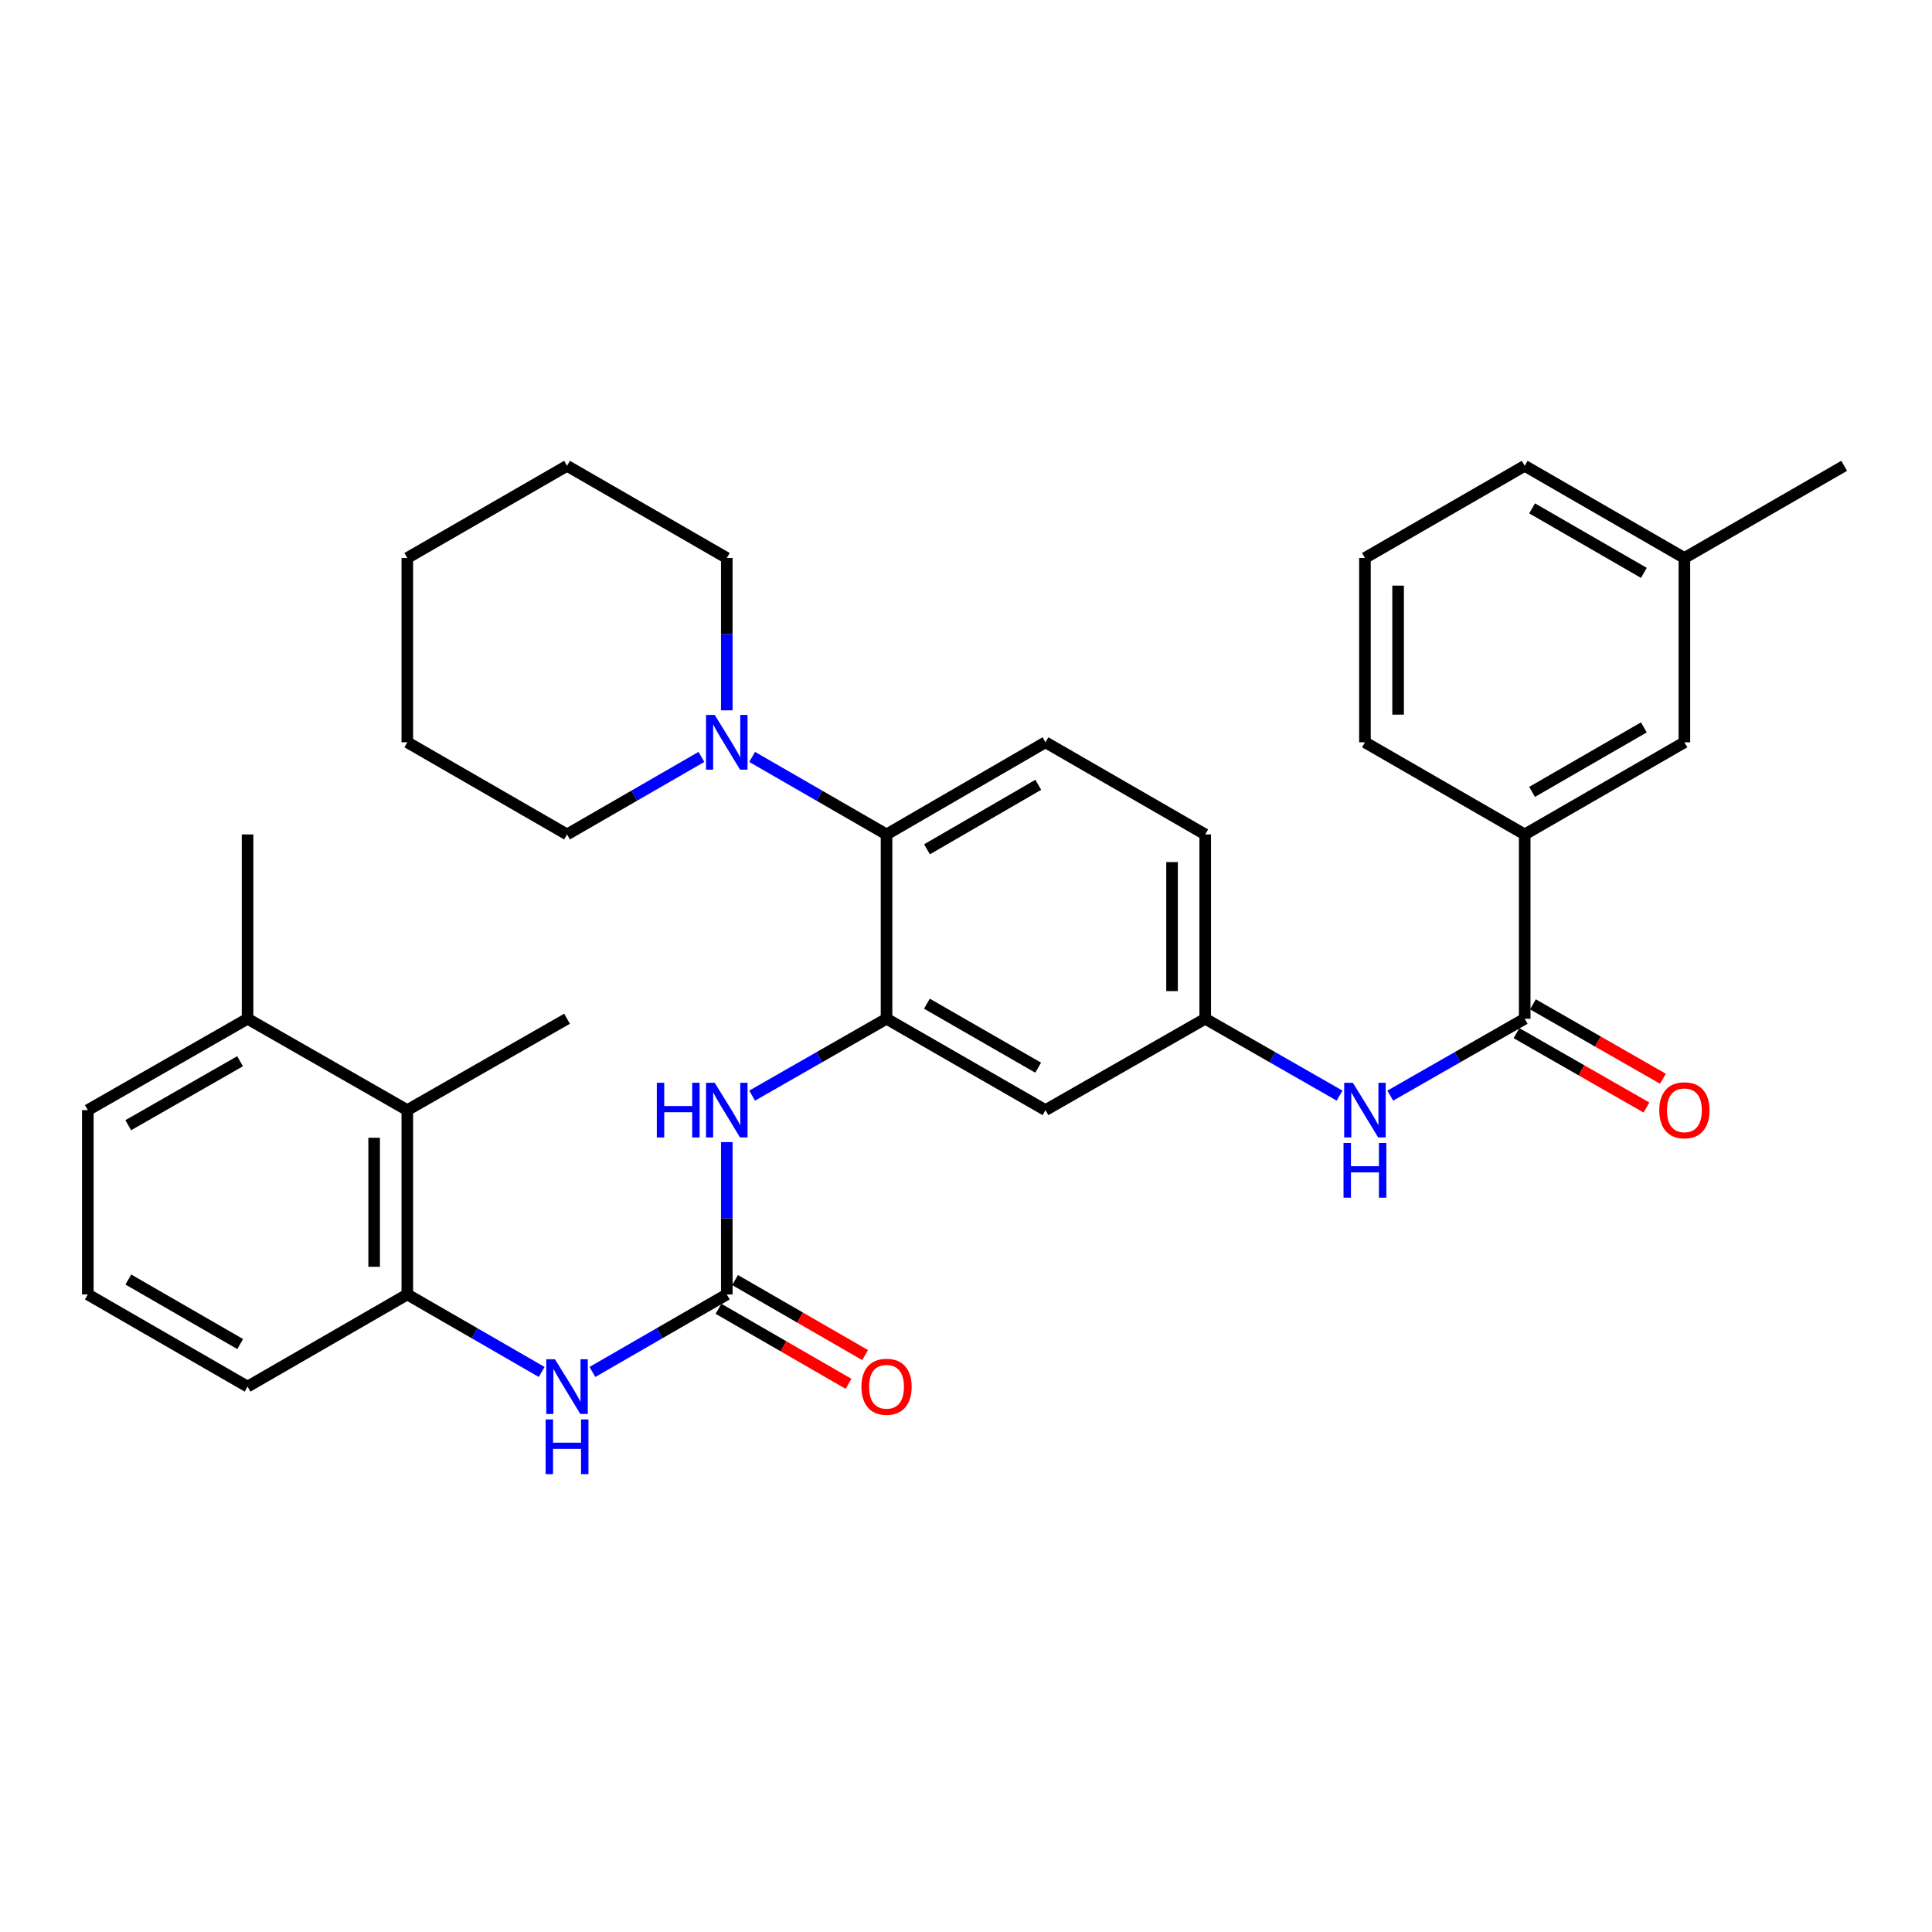 <?xml version='1.0' encoding='iso-8859-1'?>
<svg version='1.1' baseProfile='full'
              xmlns='http://www.w3.org/2000/svg'
                      xmlns:rdkit='http://www.rdkit.org/xml'
                      xmlns:xlink='http://www.w3.org/1999/xlink'
                  xml:space='preserve'
width='1000px' height='1000px' viewBox='0 0 1000 1000'>
<!-- END OF HEADER -->
<rect style='opacity:1.0;fill:#FFFFFF;stroke:none' width='1000' height='1000' x='0' y='0'> </rect>
<path class='bond-2' d='M 458.868,527.298 L 458.868,431.901' style='fill:none;fill-rule:evenodd;stroke:#000000;stroke-width:6px;stroke-linecap:butt;stroke-linejoin:miter;stroke-opacity:1' />
<path class='bond-3' d='M 458.868,527.298 L 424.086,547.196' style='fill:none;fill-rule:evenodd;stroke:#000000;stroke-width:6px;stroke-linecap:butt;stroke-linejoin:miter;stroke-opacity:1' />
<path class='bond-3' d='M 424.086,547.196 L 389.305,567.094' style='fill:none;fill-rule:evenodd;stroke:#0000FF;stroke-width:6px;stroke-linecap:butt;stroke-linejoin:miter;stroke-opacity:1' />
<path class='bond-8' d='M 458.868,527.298 L 541.132,574.6' style='fill:none;fill-rule:evenodd;stroke:#000000;stroke-width:6px;stroke-linecap:butt;stroke-linejoin:miter;stroke-opacity:1' />
<path class='bond-8' d='M 479.764,519.512 L 537.35,552.624' style='fill:none;fill-rule:evenodd;stroke:#000000;stroke-width:6px;stroke-linecap:butt;stroke-linejoin:miter;stroke-opacity:1' />
<path class='bond-0' d='M 376.183,669.998 L 376.183,630.572' style='fill:none;fill-rule:evenodd;stroke:#000000;stroke-width:6px;stroke-linecap:butt;stroke-linejoin:miter;stroke-opacity:1' />
<path class='bond-0' d='M 376.183,630.572 L 376.183,591.145' style='fill:none;fill-rule:evenodd;stroke:#0000FF;stroke-width:6px;stroke-linecap:butt;stroke-linejoin:miter;stroke-opacity:1' />
<path class='bond-4' d='M 376.183,669.998 L 341.404,690.063' style='fill:none;fill-rule:evenodd;stroke:#000000;stroke-width:6px;stroke-linecap:butt;stroke-linejoin:miter;stroke-opacity:1' />
<path class='bond-4' d='M 341.404,690.063 L 306.625,710.128' style='fill:none;fill-rule:evenodd;stroke:#0000FF;stroke-width:6px;stroke-linecap:butt;stroke-linejoin:miter;stroke-opacity:1' />
<path class='bond-13' d='M 371.894,677.432 L 405.543,696.845' style='fill:none;fill-rule:evenodd;stroke:#000000;stroke-width:6px;stroke-linecap:butt;stroke-linejoin:miter;stroke-opacity:1' />
<path class='bond-13' d='M 405.543,696.845 L 439.192,716.259' style='fill:none;fill-rule:evenodd;stroke:#FF0000;stroke-width:6px;stroke-linecap:butt;stroke-linejoin:miter;stroke-opacity:1' />
<path class='bond-13' d='M 380.472,662.563 L 414.121,681.976' style='fill:none;fill-rule:evenodd;stroke:#000000;stroke-width:6px;stroke-linecap:butt;stroke-linejoin:miter;stroke-opacity:1' />
<path class='bond-13' d='M 414.121,681.976 L 447.77,701.389' style='fill:none;fill-rule:evenodd;stroke:#FF0000;stroke-width:6px;stroke-linecap:butt;stroke-linejoin:miter;stroke-opacity:1' />
<path class='bond-1' d='M 789.186,527.298 L 754.4,547.196' style='fill:none;fill-rule:evenodd;stroke:#000000;stroke-width:6px;stroke-linecap:butt;stroke-linejoin:miter;stroke-opacity:1' />
<path class='bond-1' d='M 754.4,547.196 L 719.614,567.095' style='fill:none;fill-rule:evenodd;stroke:#0000FF;stroke-width:6px;stroke-linecap:butt;stroke-linejoin:miter;stroke-opacity:1' />
<path class='bond-10' d='M 789.186,527.298 L 789.186,431.901' style='fill:none;fill-rule:evenodd;stroke:#000000;stroke-width:6px;stroke-linecap:butt;stroke-linejoin:miter;stroke-opacity:1' />
<path class='bond-14' d='M 784.923,534.747 L 818.56,553.998' style='fill:none;fill-rule:evenodd;stroke:#000000;stroke-width:6px;stroke-linecap:butt;stroke-linejoin:miter;stroke-opacity:1' />
<path class='bond-14' d='M 818.56,553.998 L 852.198,573.248' style='fill:none;fill-rule:evenodd;stroke:#FF0000;stroke-width:6px;stroke-linecap:butt;stroke-linejoin:miter;stroke-opacity:1' />
<path class='bond-14' d='M 793.449,519.848 L 827.087,539.098' style='fill:none;fill-rule:evenodd;stroke:#000000;stroke-width:6px;stroke-linecap:butt;stroke-linejoin:miter;stroke-opacity:1' />
<path class='bond-14' d='M 827.087,539.098 L 860.724,558.349' style='fill:none;fill-rule:evenodd;stroke:#FF0000;stroke-width:6px;stroke-linecap:butt;stroke-linejoin:miter;stroke-opacity:1' />
<path class='bond-5' d='M 458.868,431.901 L 424.088,411.839' style='fill:none;fill-rule:evenodd;stroke:#000000;stroke-width:6px;stroke-linecap:butt;stroke-linejoin:miter;stroke-opacity:1' />
<path class='bond-5' d='M 424.088,411.839 L 389.309,391.778' style='fill:none;fill-rule:evenodd;stroke:#0000FF;stroke-width:6px;stroke-linecap:butt;stroke-linejoin:miter;stroke-opacity:1' />
<path class='bond-11' d='M 458.868,431.901 L 541.132,384.207' style='fill:none;fill-rule:evenodd;stroke:#000000;stroke-width:6px;stroke-linecap:butt;stroke-linejoin:miter;stroke-opacity:1' />
<path class='bond-11' d='M 479.817,439.597 L 537.403,406.212' style='fill:none;fill-rule:evenodd;stroke:#000000;stroke-width:6px;stroke-linecap:butt;stroke-linejoin:miter;stroke-opacity:1' />
<path class='bond-6' d='M 280.372,710.127 L 245.598,690.062' style='fill:none;fill-rule:evenodd;stroke:#0000FF;stroke-width:6px;stroke-linecap:butt;stroke-linejoin:miter;stroke-opacity:1' />
<path class='bond-6' d='M 245.598,690.062 L 210.824,669.998' style='fill:none;fill-rule:evenodd;stroke:#000000;stroke-width:6px;stroke-linecap:butt;stroke-linejoin:miter;stroke-opacity:1' />
<path class='bond-19' d='M 363.057,391.778 L 328.278,411.839' style='fill:none;fill-rule:evenodd;stroke:#0000FF;stroke-width:6px;stroke-linecap:butt;stroke-linejoin:miter;stroke-opacity:1' />
<path class='bond-19' d='M 328.278,411.839 L 293.499,431.901' style='fill:none;fill-rule:evenodd;stroke:#000000;stroke-width:6px;stroke-linecap:butt;stroke-linejoin:miter;stroke-opacity:1' />
<path class='bond-20' d='M 376.183,367.662 L 376.183,328.236' style='fill:none;fill-rule:evenodd;stroke:#0000FF;stroke-width:6px;stroke-linecap:butt;stroke-linejoin:miter;stroke-opacity:1' />
<path class='bond-20' d='M 376.183,328.236 L 376.183,288.81' style='fill:none;fill-rule:evenodd;stroke:#000000;stroke-width:6px;stroke-linecap:butt;stroke-linejoin:miter;stroke-opacity:1' />
<path class='bond-9' d='M 210.824,669.998 L 210.824,574.6' style='fill:none;fill-rule:evenodd;stroke:#000000;stroke-width:6px;stroke-linecap:butt;stroke-linejoin:miter;stroke-opacity:1' />
<path class='bond-9' d='M 193.657,655.688 L 193.657,588.91' style='fill:none;fill-rule:evenodd;stroke:#000000;stroke-width:6px;stroke-linecap:butt;stroke-linejoin:miter;stroke-opacity:1' />
<path class='bond-21' d='M 210.824,669.998 L 128.139,717.701' style='fill:none;fill-rule:evenodd;stroke:#000000;stroke-width:6px;stroke-linecap:butt;stroke-linejoin:miter;stroke-opacity:1' />
<path class='bond-7' d='M 693.371,567.093 L 658.594,547.195' style='fill:none;fill-rule:evenodd;stroke:#0000FF;stroke-width:6px;stroke-linecap:butt;stroke-linejoin:miter;stroke-opacity:1' />
<path class='bond-7' d='M 658.594,547.195 L 623.817,527.298' style='fill:none;fill-rule:evenodd;stroke:#000000;stroke-width:6px;stroke-linecap:butt;stroke-linejoin:miter;stroke-opacity:1' />
<path class='bond-12' d='M 541.132,574.6 L 623.817,527.298' style='fill:none;fill-rule:evenodd;stroke:#000000;stroke-width:6px;stroke-linecap:butt;stroke-linejoin:miter;stroke-opacity:1' />
<path class='bond-16' d='M 210.824,574.6 L 128.139,527.298' style='fill:none;fill-rule:evenodd;stroke:#000000;stroke-width:6px;stroke-linecap:butt;stroke-linejoin:miter;stroke-opacity:1' />
<path class='bond-24' d='M 210.824,574.6 L 293.499,527.298' style='fill:none;fill-rule:evenodd;stroke:#000000;stroke-width:6px;stroke-linecap:butt;stroke-linejoin:miter;stroke-opacity:1' />
<path class='bond-15' d='M 789.186,431.901 L 871.842,384.207' style='fill:none;fill-rule:evenodd;stroke:#000000;stroke-width:6px;stroke-linecap:butt;stroke-linejoin:miter;stroke-opacity:1' />
<path class='bond-15' d='M 793.005,409.878 L 850.864,376.492' style='fill:none;fill-rule:evenodd;stroke:#000000;stroke-width:6px;stroke-linecap:butt;stroke-linejoin:miter;stroke-opacity:1' />
<path class='bond-22' d='M 789.186,431.901 L 706.492,384.207' style='fill:none;fill-rule:evenodd;stroke:#000000;stroke-width:6px;stroke-linecap:butt;stroke-linejoin:miter;stroke-opacity:1' />
<path class='bond-33' d='M 541.132,384.207 L 623.817,431.901' style='fill:none;fill-rule:evenodd;stroke:#000000;stroke-width:6px;stroke-linecap:butt;stroke-linejoin:miter;stroke-opacity:1' />
<path class='bond-17' d='M 623.817,527.298 L 623.817,431.901' style='fill:none;fill-rule:evenodd;stroke:#000000;stroke-width:6px;stroke-linecap:butt;stroke-linejoin:miter;stroke-opacity:1' />
<path class='bond-17' d='M 606.651,512.988 L 606.651,446.21' style='fill:none;fill-rule:evenodd;stroke:#000000;stroke-width:6px;stroke-linecap:butt;stroke-linejoin:miter;stroke-opacity:1' />
<path class='bond-18' d='M 871.842,384.207 L 871.842,288.81' style='fill:none;fill-rule:evenodd;stroke:#000000;stroke-width:6px;stroke-linecap:butt;stroke-linejoin:miter;stroke-opacity:1' />
<path class='bond-27' d='M 128.139,527.298 L 128.139,431.901' style='fill:none;fill-rule:evenodd;stroke:#000000;stroke-width:6px;stroke-linecap:butt;stroke-linejoin:miter;stroke-opacity:1' />
<path class='bond-35' d='M 128.139,527.298 L 45.455,574.6' style='fill:none;fill-rule:evenodd;stroke:#000000;stroke-width:6px;stroke-linecap:butt;stroke-linejoin:miter;stroke-opacity:1' />
<path class='bond-35' d='M 124.261,549.293 L 66.382,582.405' style='fill:none;fill-rule:evenodd;stroke:#000000;stroke-width:6px;stroke-linecap:butt;stroke-linejoin:miter;stroke-opacity:1' />
<path class='bond-29' d='M 871.842,288.81 L 954.545,241.106' style='fill:none;fill-rule:evenodd;stroke:#000000;stroke-width:6px;stroke-linecap:butt;stroke-linejoin:miter;stroke-opacity:1' />
<path class='bond-36' d='M 871.842,288.81 L 789.186,241.106' style='fill:none;fill-rule:evenodd;stroke:#000000;stroke-width:6px;stroke-linecap:butt;stroke-linejoin:miter;stroke-opacity:1' />
<path class='bond-36' d='M 850.863,296.522 L 793.004,263.13' style='fill:none;fill-rule:evenodd;stroke:#000000;stroke-width:6px;stroke-linecap:butt;stroke-linejoin:miter;stroke-opacity:1' />
<path class='bond-30' d='M 293.499,431.901 L 210.824,384.207' style='fill:none;fill-rule:evenodd;stroke:#000000;stroke-width:6px;stroke-linecap:butt;stroke-linejoin:miter;stroke-opacity:1' />
<path class='bond-31' d='M 376.183,288.81 L 293.499,241.106' style='fill:none;fill-rule:evenodd;stroke:#000000;stroke-width:6px;stroke-linecap:butt;stroke-linejoin:miter;stroke-opacity:1' />
<path class='bond-23' d='M 128.139,717.701 L 45.455,669.998' style='fill:none;fill-rule:evenodd;stroke:#000000;stroke-width:6px;stroke-linecap:butt;stroke-linejoin:miter;stroke-opacity:1' />
<path class='bond-23' d='M 124.315,695.676 L 66.436,662.284' style='fill:none;fill-rule:evenodd;stroke:#000000;stroke-width:6px;stroke-linecap:butt;stroke-linejoin:miter;stroke-opacity:1' />
<path class='bond-25' d='M 706.492,384.207 L 706.492,288.81' style='fill:none;fill-rule:evenodd;stroke:#000000;stroke-width:6px;stroke-linecap:butt;stroke-linejoin:miter;stroke-opacity:1' />
<path class='bond-25' d='M 723.658,369.897 L 723.658,303.119' style='fill:none;fill-rule:evenodd;stroke:#000000;stroke-width:6px;stroke-linecap:butt;stroke-linejoin:miter;stroke-opacity:1' />
<path class='bond-26' d='M 45.455,669.998 L 45.455,574.6' style='fill:none;fill-rule:evenodd;stroke:#000000;stroke-width:6px;stroke-linecap:butt;stroke-linejoin:miter;stroke-opacity:1' />
<path class='bond-28' d='M 706.492,288.81 L 789.186,241.106' style='fill:none;fill-rule:evenodd;stroke:#000000;stroke-width:6px;stroke-linecap:butt;stroke-linejoin:miter;stroke-opacity:1' />
<path class='bond-34' d='M 210.824,384.207 L 210.824,288.81' style='fill:none;fill-rule:evenodd;stroke:#000000;stroke-width:6px;stroke-linecap:butt;stroke-linejoin:miter;stroke-opacity:1' />
<path class='bond-32' d='M 293.499,241.106 L 210.824,288.81' style='fill:none;fill-rule:evenodd;stroke:#000000;stroke-width:6px;stroke-linecap:butt;stroke-linejoin:miter;stroke-opacity:1' />
<path  class='atom-4' d='M 339.963 560.44
L 343.803 560.44
L 343.803 572.48
L 358.283 572.48
L 358.283 560.44
L 362.123 560.44
L 362.123 588.76
L 358.283 588.76
L 358.283 575.68
L 343.803 575.68
L 343.803 588.76
L 339.963 588.76
L 339.963 560.44
' fill='#0000FF'/>
<path  class='atom-4' d='M 369.923 560.44
L 379.203 575.44
Q 380.123 576.92, 381.603 579.6
Q 383.083 582.28, 383.163 582.44
L 383.163 560.44
L 386.923 560.44
L 386.923 588.76
L 383.043 588.76
L 373.083 572.36
Q 371.923 570.44, 370.683 568.24
Q 369.483 566.04, 369.123 565.36
L 369.123 588.76
L 365.443 588.76
L 365.443 560.44
L 369.923 560.44
' fill='#0000FF'/>
<path  class='atom-5' d='M 287.239 703.541
L 296.519 718.541
Q 297.439 720.021, 298.919 722.701
Q 300.399 725.381, 300.479 725.541
L 300.479 703.541
L 304.239 703.541
L 304.239 731.861
L 300.359 731.861
L 290.399 715.461
Q 289.239 713.541, 287.999 711.341
Q 286.799 709.141, 286.439 708.461
L 286.439 731.861
L 282.759 731.861
L 282.759 703.541
L 287.239 703.541
' fill='#0000FF'/>
<path  class='atom-5' d='M 282.419 734.693
L 286.259 734.693
L 286.259 746.733
L 300.739 746.733
L 300.739 734.693
L 304.579 734.693
L 304.579 763.013
L 300.739 763.013
L 300.739 749.933
L 286.259 749.933
L 286.259 763.013
L 282.419 763.013
L 282.419 734.693
' fill='#0000FF'/>
<path  class='atom-6' d='M 369.923 370.047
L 379.203 385.047
Q 380.123 386.527, 381.603 389.207
Q 383.083 391.887, 383.163 392.047
L 383.163 370.047
L 386.923 370.047
L 386.923 398.367
L 383.043 398.367
L 373.083 381.967
Q 371.923 380.047, 370.683 377.847
Q 369.483 375.647, 369.123 374.967
L 369.123 398.367
L 365.443 398.367
L 365.443 370.047
L 369.923 370.047
' fill='#0000FF'/>
<path  class='atom-8' d='M 700.232 560.44
L 709.512 575.44
Q 710.432 576.92, 711.912 579.6
Q 713.392 582.28, 713.472 582.44
L 713.472 560.44
L 717.232 560.44
L 717.232 588.76
L 713.352 588.76
L 703.392 572.36
Q 702.232 570.44, 700.992 568.24
Q 699.792 566.04, 699.432 565.36
L 699.432 588.76
L 695.752 588.76
L 695.752 560.44
L 700.232 560.44
' fill='#0000FF'/>
<path  class='atom-8' d='M 695.412 591.592
L 699.252 591.592
L 699.252 603.632
L 713.732 603.632
L 713.732 591.592
L 717.572 591.592
L 717.572 619.912
L 713.732 619.912
L 713.732 606.832
L 699.252 606.832
L 699.252 619.912
L 695.412 619.912
L 695.412 591.592
' fill='#0000FF'/>
<path  class='atom-14' d='M 445.868 717.781
Q 445.868 710.981, 449.228 707.181
Q 452.588 703.381, 458.868 703.381
Q 465.148 703.381, 468.508 707.181
Q 471.868 710.981, 471.868 717.781
Q 471.868 724.661, 468.468 728.581
Q 465.068 732.461, 458.868 732.461
Q 452.628 732.461, 449.228 728.581
Q 445.868 724.701, 445.868 717.781
M 458.868 729.261
Q 463.188 729.261, 465.508 726.381
Q 467.868 723.461, 467.868 717.781
Q 467.868 712.221, 465.508 709.421
Q 463.188 706.581, 458.868 706.581
Q 454.548 706.581, 452.188 709.381
Q 449.868 712.181, 449.868 717.781
Q 449.868 723.501, 452.188 726.381
Q 454.548 729.261, 458.868 729.261
' fill='#FF0000'/>
<path  class='atom-15' d='M 858.842 574.68
Q 858.842 567.88, 862.202 564.08
Q 865.562 560.28, 871.842 560.28
Q 878.122 560.28, 881.482 564.08
Q 884.842 567.88, 884.842 574.68
Q 884.842 581.56, 881.442 585.48
Q 878.042 589.36, 871.842 589.36
Q 865.602 589.36, 862.202 585.48
Q 858.842 581.6, 858.842 574.68
M 871.842 586.16
Q 876.162 586.16, 878.482 583.28
Q 880.842 580.36, 880.842 574.68
Q 880.842 569.12, 878.482 566.32
Q 876.162 563.48, 871.842 563.48
Q 867.522 563.48, 865.162 566.28
Q 862.842 569.08, 862.842 574.68
Q 862.842 580.4, 865.162 583.28
Q 867.522 586.16, 871.842 586.16
' fill='#FF0000'/>
</svg>
